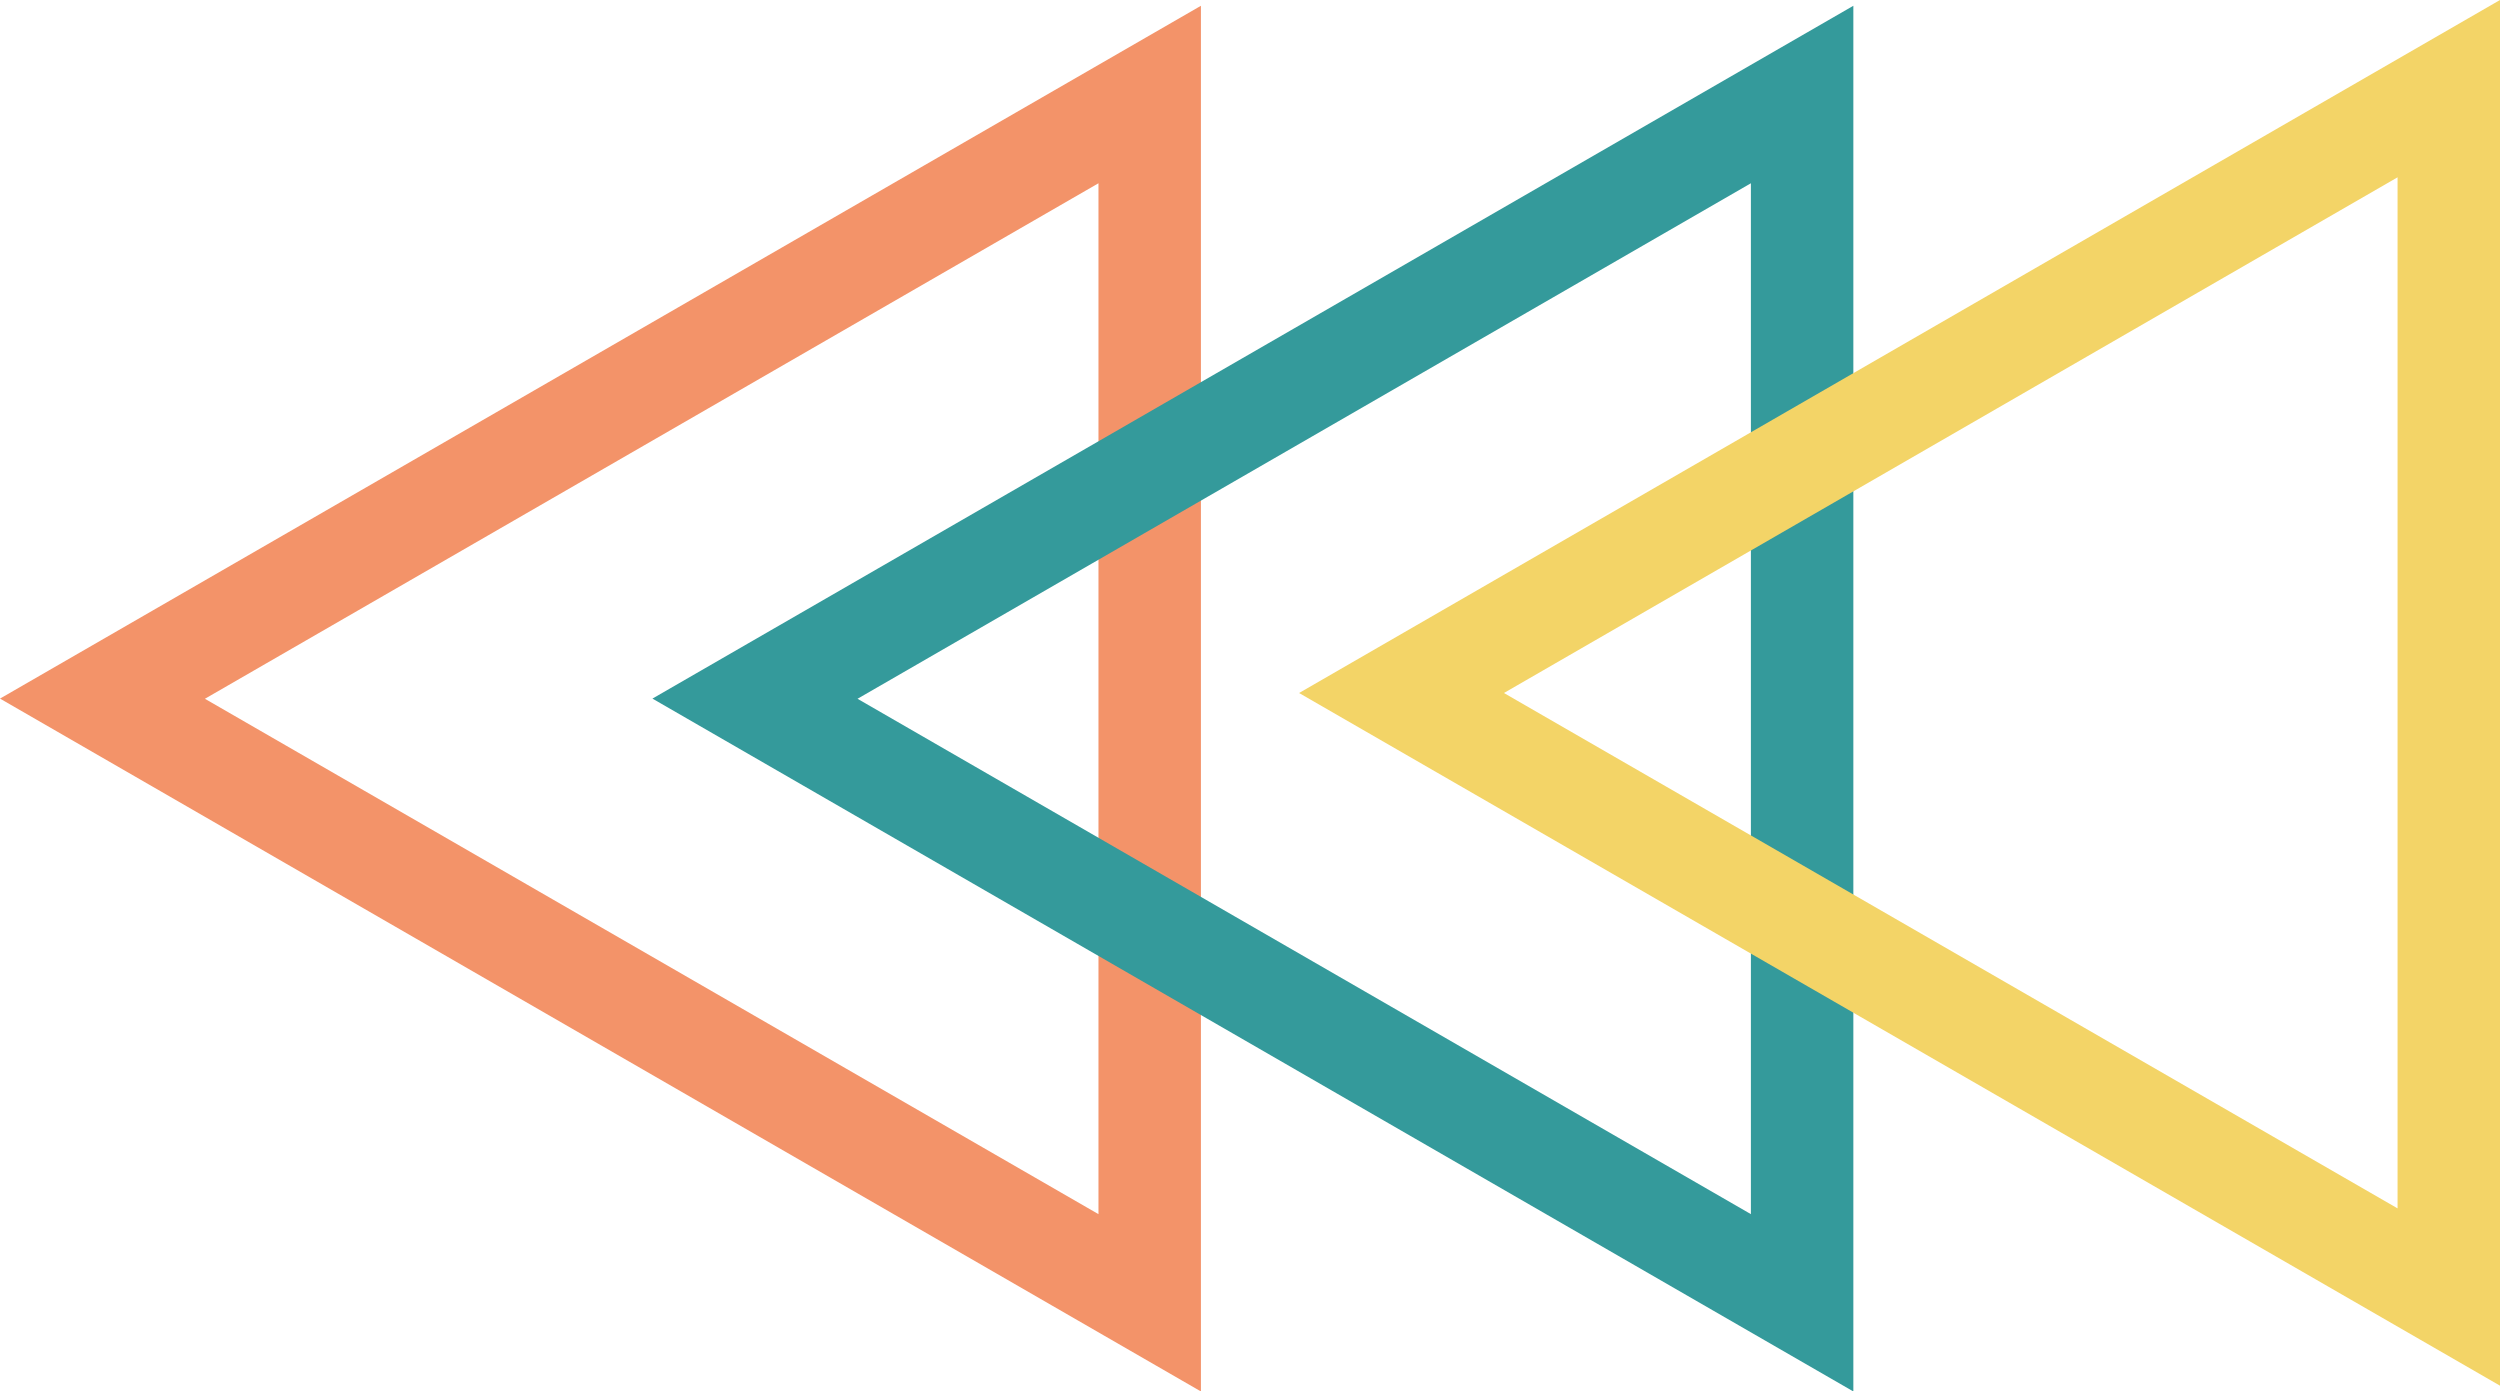 <?xml version="1.0" encoding="UTF-8"?>
<svg width="433px" height="241px" viewBox="0 0 433 241" version="1.1" xmlns="http://www.w3.org/2000/svg" xmlns:xlink="http://www.w3.org/1999/xlink">
    <title>60D069F8-EDEA-4673-AF68-F193A2866E3B</title>
    <g id="assessors-+-assessment-+-guidance" stroke="none" stroke-width="1" fill="none" fill-rule="evenodd">
        <g id="8-assessment" transform="translate(-981, -259)" fill-rule="nonzero">
            <g id="shape" transform="translate(225, 259)">
                <g transform="translate(972.5, 120.5) rotate(270) translate(-972.5, -120.5) translate(852, -96)">
                    <path d="M240,208 L0,208 L120.003,-1.20807682e-14 L240,208 Z M30.709,190.255 L209.26,190.255 L119.972,35.49 L30.709,190.255 Z" id="Shape" fill="#F39369"></path>
                    <path d="M240,321 L0,321 L120.003,113 L240,321 Z M30.709,303.255 L209.26,303.255 L119.972,148.521 L30.709,303.255 Z" id="Shape" fill="#349A9B"></path>
                    <path d="M241,433 L1,433 L120.972,225 L241,433 Z M31.709,415.257 L210.291,415.257 L120.972,260.48 L31.709,415.257 Z" id="Shape" fill="#F3D467"></path>
                </g>
            </g>
        </g>
    </g>
</svg>